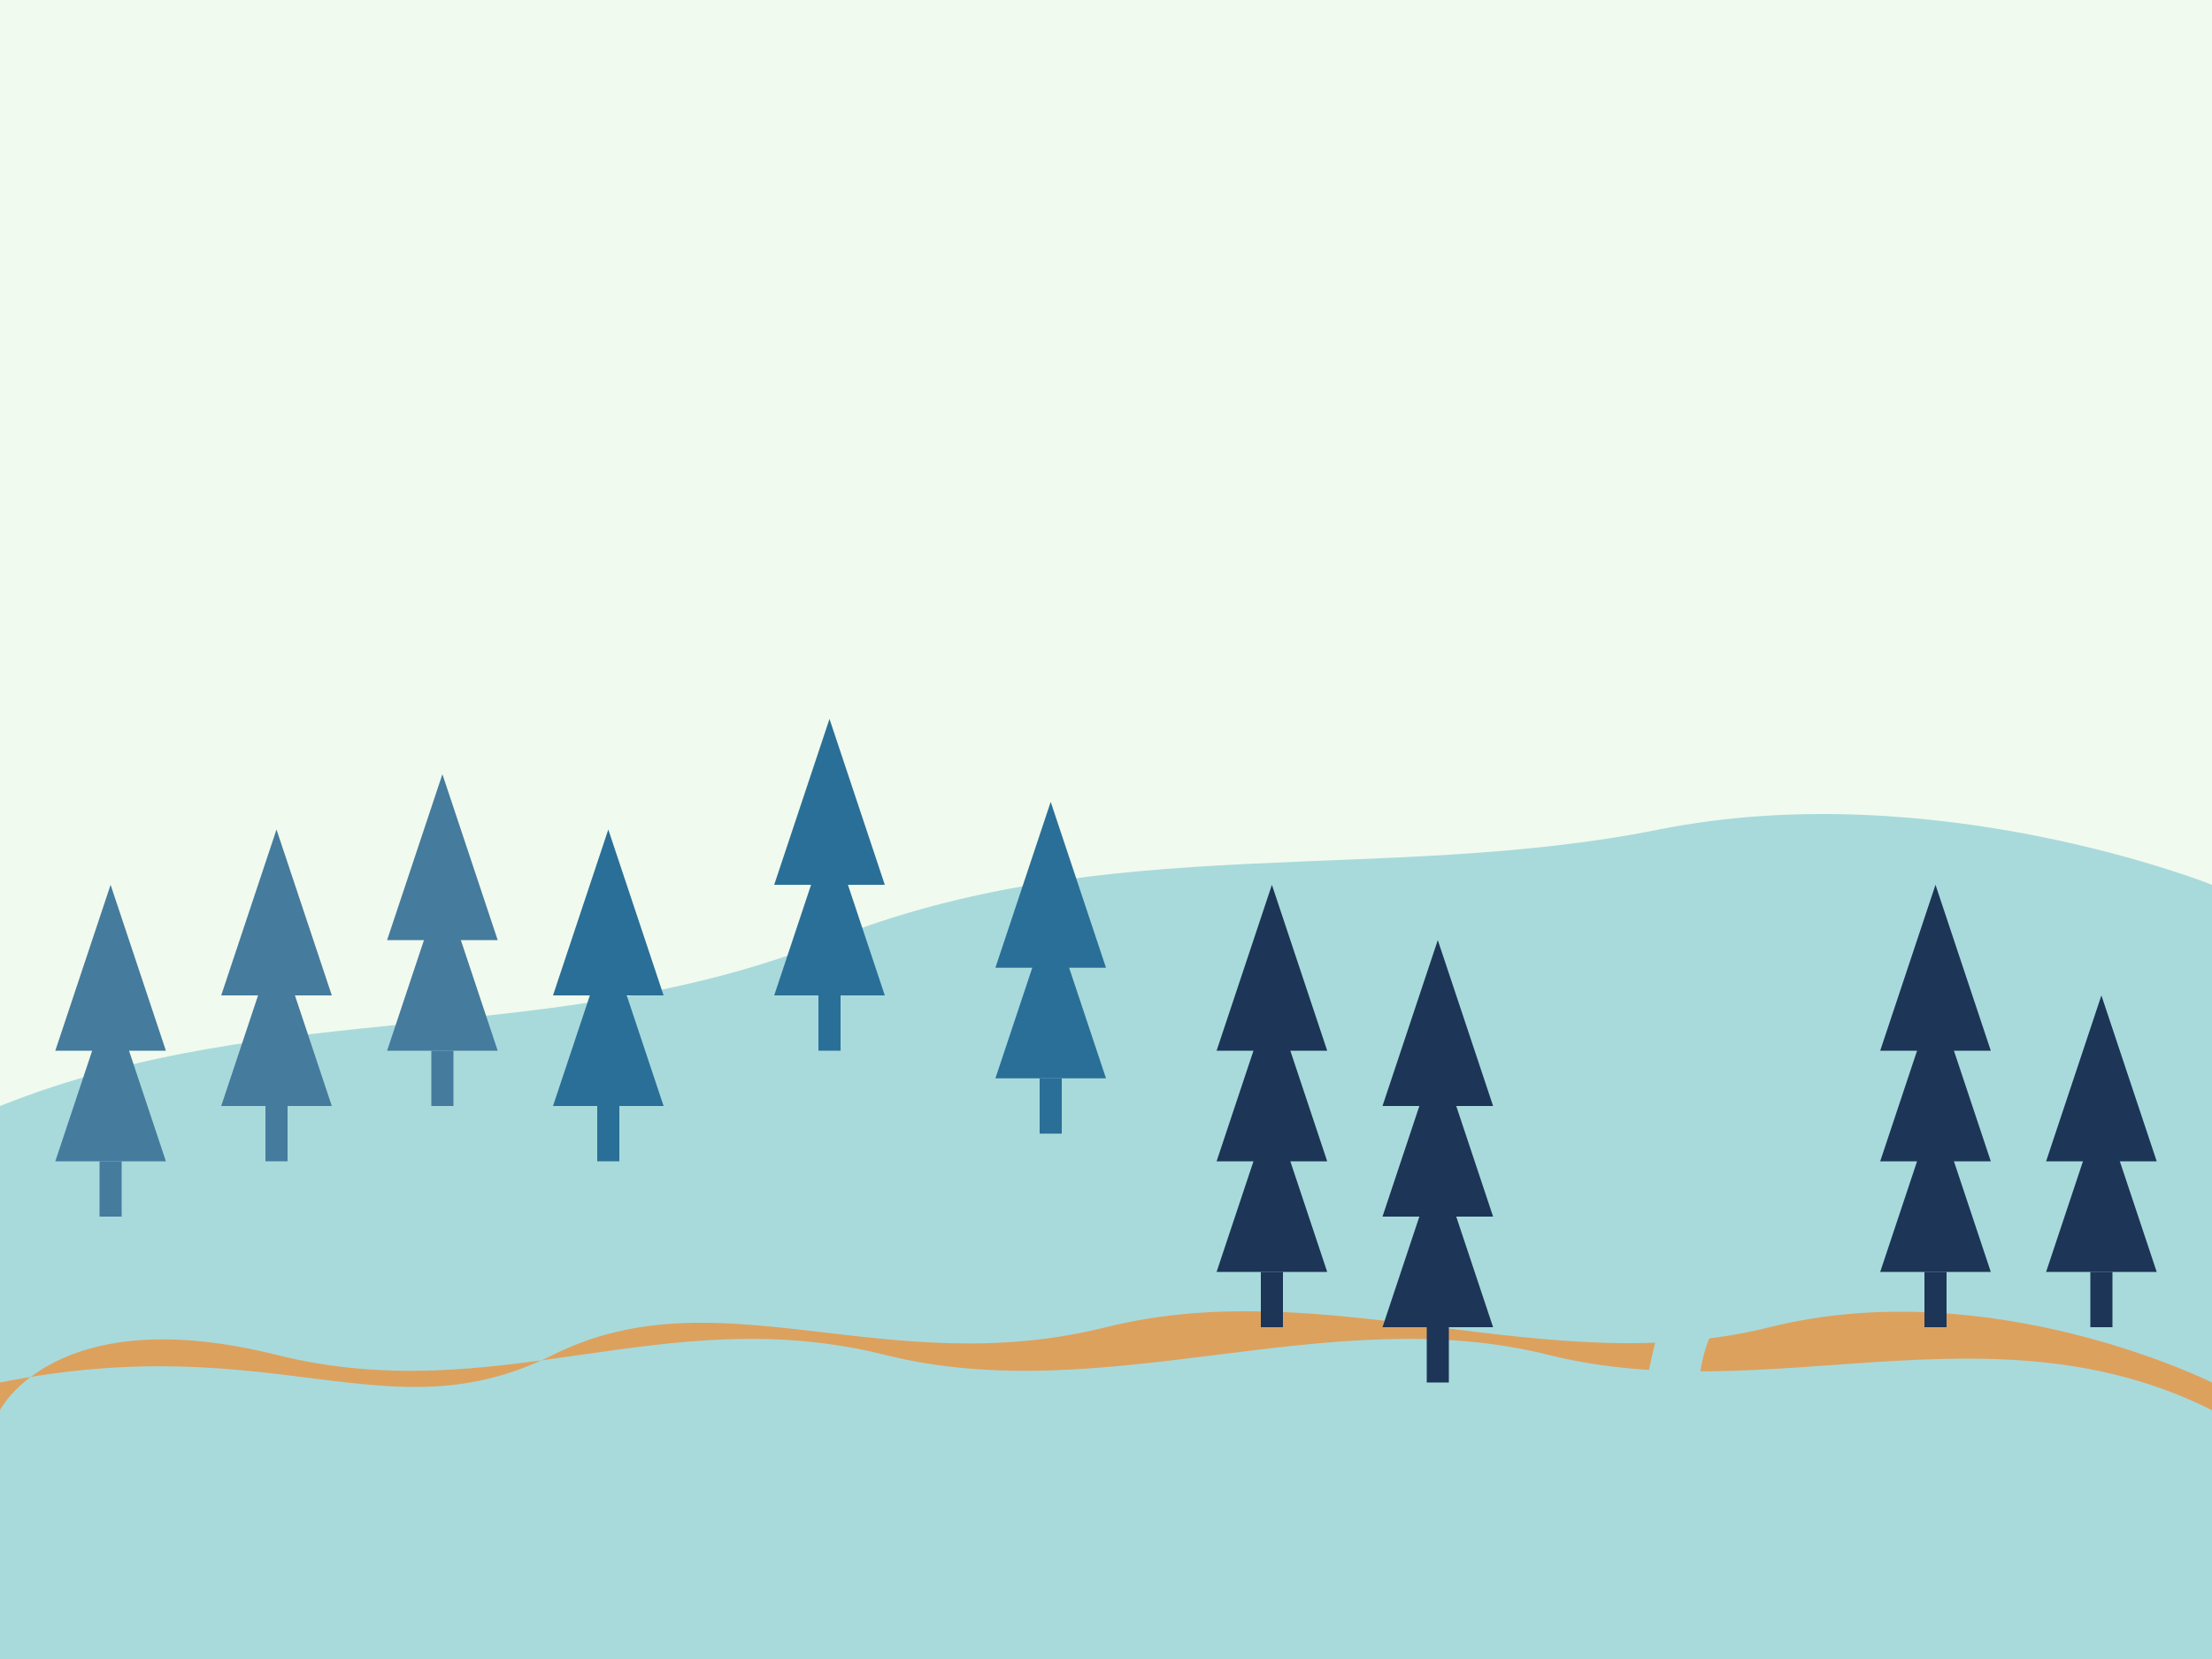 <svg xmlns="http://www.w3.org/2000/svg" width="400" height="300" viewBox="0 0 400 300">
  <style>
    .bg { fill: #f1faee; }
    .ground { fill: #a8dadc; }
    .tree-dark { fill: #1d3557; }
    .tree-medium { fill: #2a6f97; }
    .tree-light { fill: #457b9d; }
    .path { fill: #dda15e; }
    .stream { fill: #a8dadc; }
  </style>
  
  <!-- Background -->
  <rect class="bg" width="400" height="300" />
  
  <!-- Rolling hills -->
  <path class="ground" d="M0,200 C50,180 100,190 150,170 C200,150 250,160 300,150 C350,140 400,160 400,160 L400,300 L0,300 Z" />
  
  <!-- Background trees -->
  <path class="tree-light" d="M20,160 L10,190 L30,190 Z" />
  <path class="tree-light" d="M20,180 L10,210 L30,210 Z" />
  <rect class="tree-light" x="18" y="210" width="4" height="10" />
  
  <path class="tree-light" d="M50,150 L40,180 L60,180 Z" />
  <path class="tree-light" d="M50,170 L40,200 L60,200 Z" />
  <rect class="tree-light" x="48" y="200" width="4" height="10" />
  
  <path class="tree-light" d="M80,140 L70,170 L90,170 Z" />
  <path class="tree-light" d="M80,160 L70,190 L90,190 Z" />
  <rect class="tree-light" x="78" y="190" width="4" height="10" />
  
  <!-- Middle ground trees -->
  <path class="tree-medium" d="M110,150 L100,180 L120,180 Z" />
  <path class="tree-medium" d="M110,170 L100,200 L120,200 Z" />
  <rect class="tree-medium" x="108" y="200" width="4" height="10" />
  
  <path class="tree-medium" d="M150,130 L140,160 L160,160 Z" />
  <path class="tree-medium" d="M150,150 L140,180 L160,180 Z" />
  <rect class="tree-medium" x="148" y="180" width="4" height="10" />
  
  <path class="tree-medium" d="M190,145 L180,175 L200,175 Z" />
  <path class="tree-medium" d="M190,165 L180,195 L200,195 Z" />
  <rect class="tree-medium" x="188" y="195" width="4" height="10" />
  
  <!-- Hiking path -->
  <path class="path" d="M0,250 C50,240 70,260 100,245 C130,230 160,250 200,240 C240,230 280,250 320,240 C360,230 400,250 400,250 L400,255 C360,235 320,255 280,245 C240,235 200,255 160,245 C120,235 90,255 50,245 C10,235 0,255 0,255 Z" />
  
  <!-- Stream -->
  <path class="stream" d="M300,150 C310,170 290,190 300,210 C310,230 290,250 300,270 C310,290 300,300 300,300 L320,300 C320,280 300,260 310,240 C320,220 300,200 310,180 C320,160 330,150 330,150 Z" />
  
  <!-- Foreground trees -->
  <path class="tree-dark" d="M230,160 L220,190 L240,190 Z" />
  <path class="tree-dark" d="M230,180 L220,210 L240,210 Z" />
  <path class="tree-dark" d="M230,200 L220,230 L240,230 Z" />
  <rect class="tree-dark" x="228" y="230" width="4" height="10" />
  
  <path class="tree-dark" d="M260,170 L250,200 L270,200 Z" />
  <path class="tree-dark" d="M260,190 L250,220 L270,220 Z" />
  <path class="tree-dark" d="M260,210 L250,240 L270,240 Z" />
  <rect class="tree-dark" x="258" y="240" width="4" height="10" />
  
  <path class="tree-dark" d="M350,160 L340,190 L360,190 Z" />
  <path class="tree-dark" d="M350,180 L340,210 L360,210 Z" />
  <path class="tree-dark" d="M350,200 L340,230 L360,230 Z" />
  <rect class="tree-dark" x="348" y="230" width="4" height="10" />
  
  <path class="tree-dark" d="M380,180 L370,210 L390,210 Z" />
  <path class="tree-dark" d="M380,200 L370,230 L390,230 Z" />
  <rect class="tree-dark" x="378" y="230" width="4" height="10" />
</svg>
